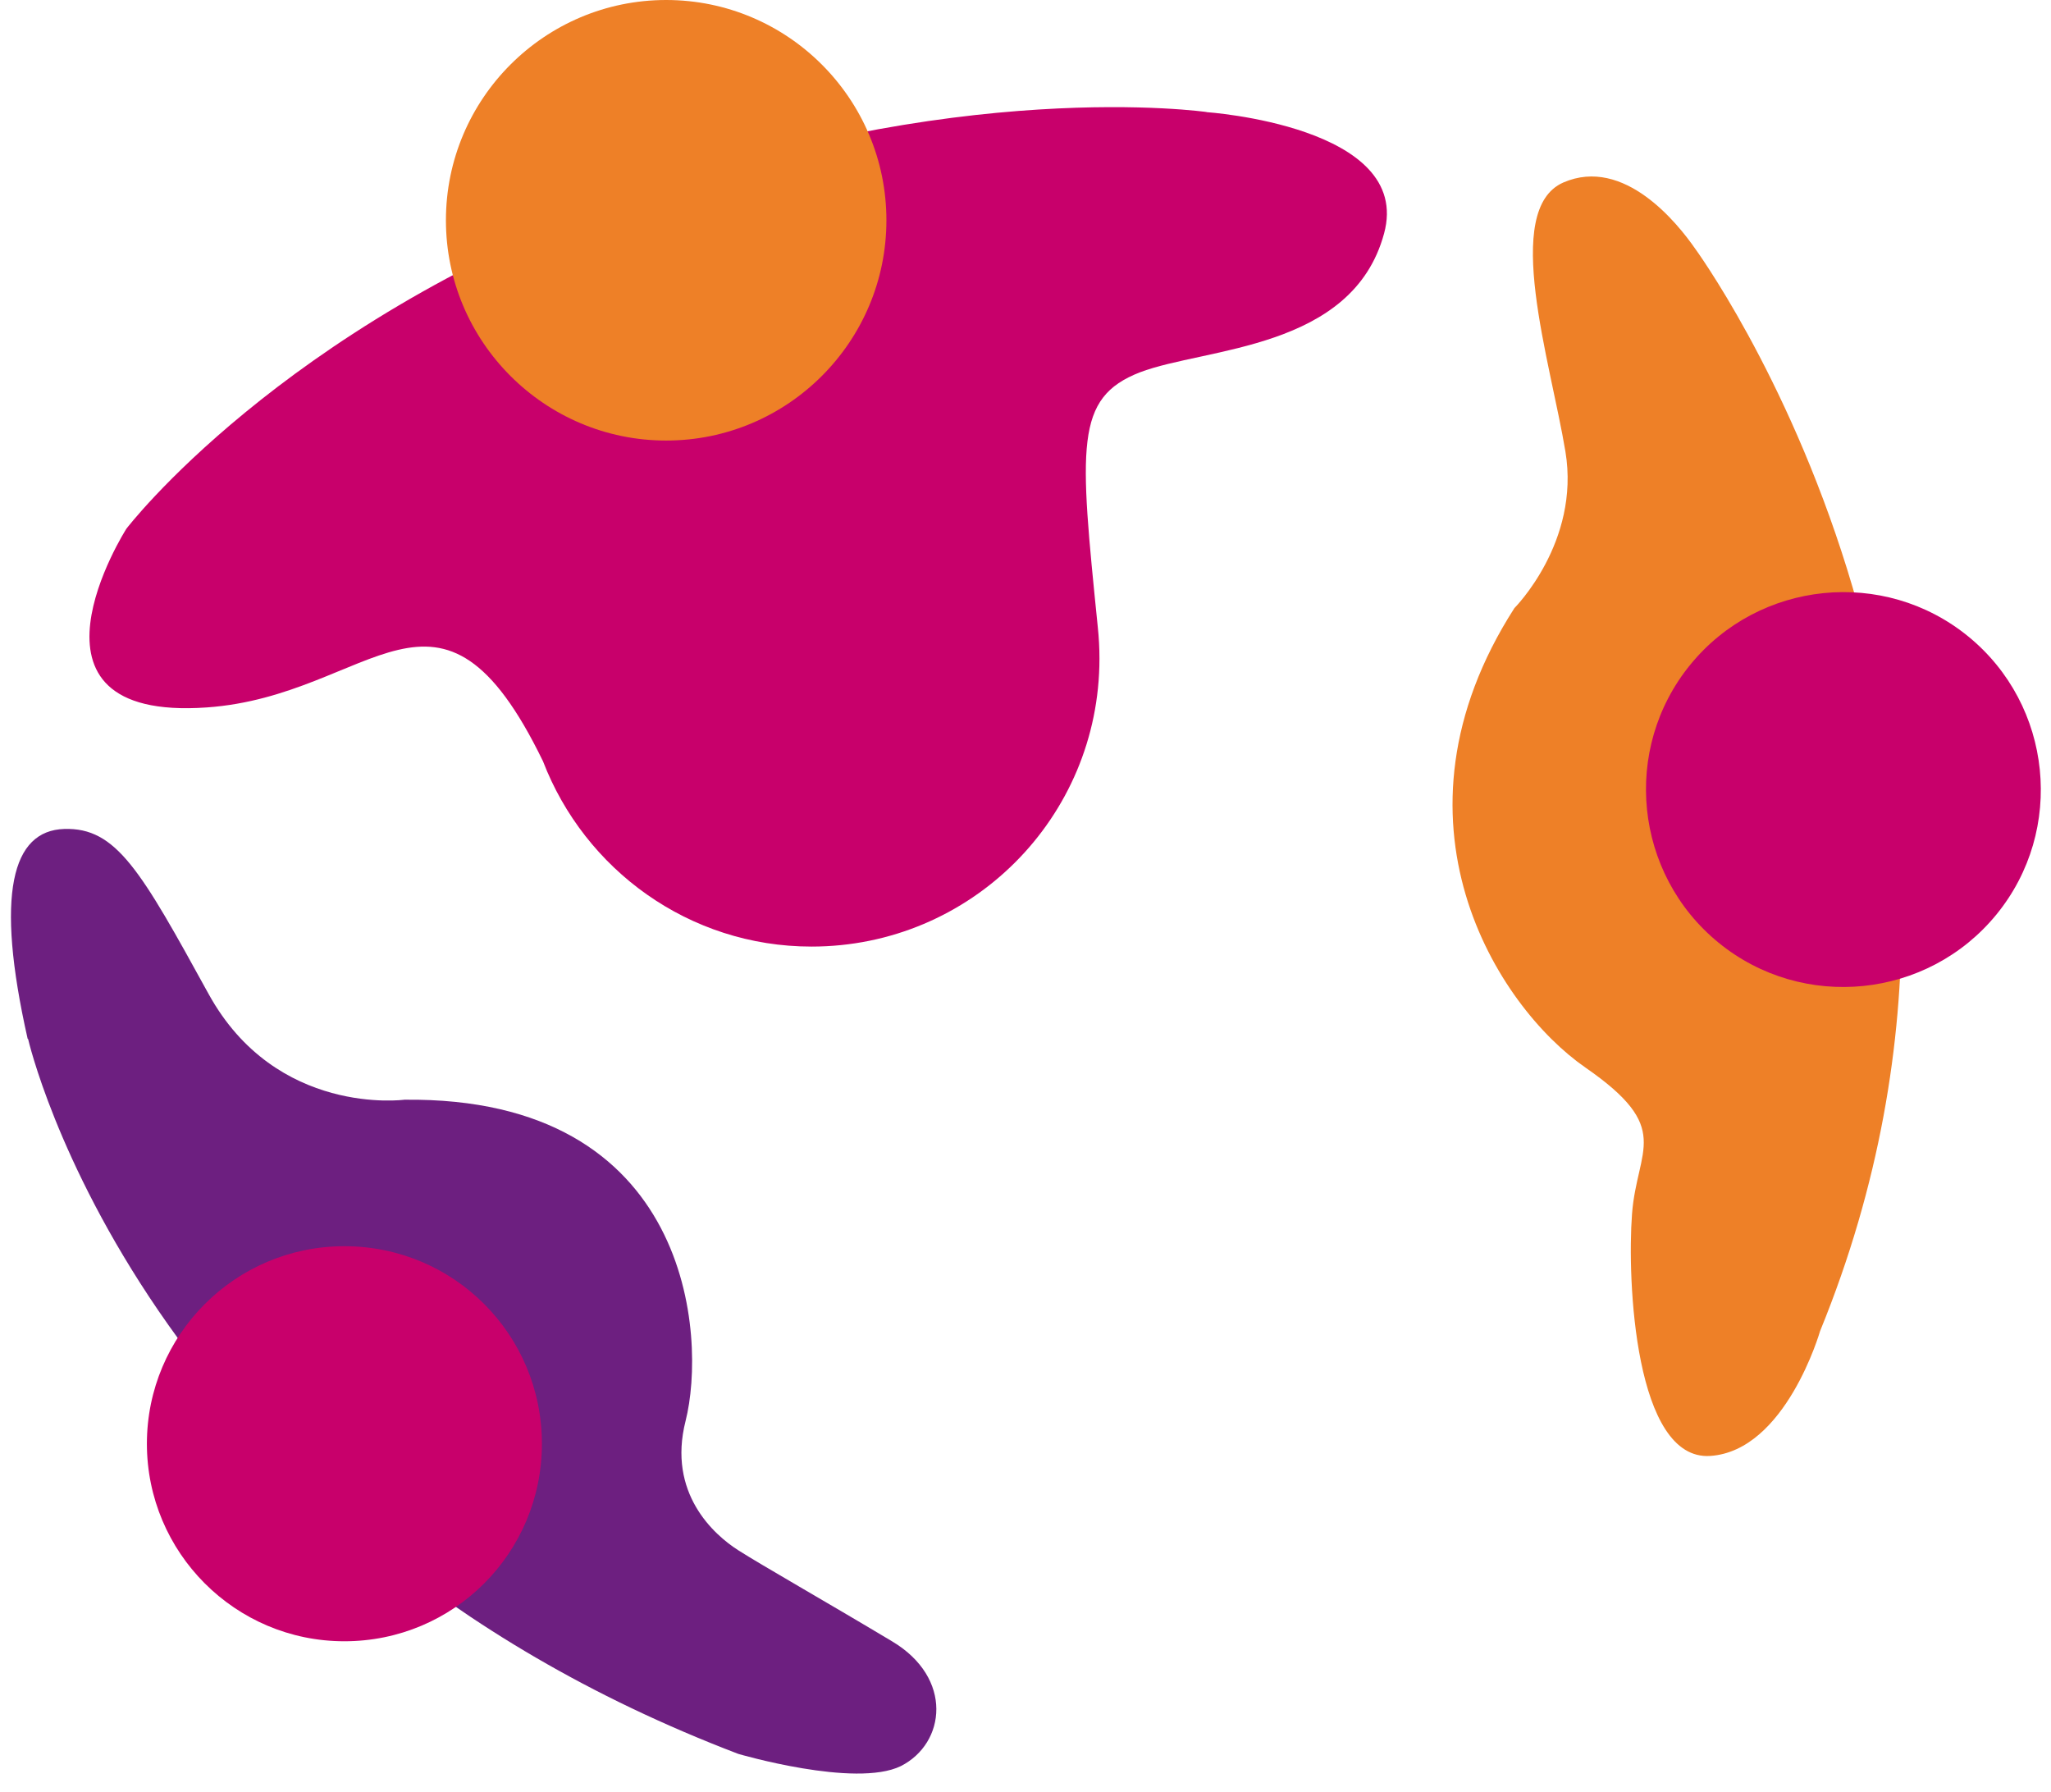 <svg width="103" height="90" viewBox="0 0 103 90" fill="none" xmlns="http://www.w3.org/2000/svg">
<path d="M60.618 5.628C60.618 5.628 47.942 3.789 31.003 10.113C14.063 16.438 6.346 26.551 6.346 26.551C6.346 26.551 0.161 36.247 10.386 35.522C18.716 34.937 22.059 27.498 27.269 38.225C29.359 43.658 34.597 47.53 40.754 47.53C48.75 47.53 55.214 41.067 55.214 33.071C55.214 32.541 55.186 32.012 55.13 31.483C54.211 22.4 53.96 19.976 57.247 18.695C60.535 17.441 67.918 17.58 69.506 11.729C70.983 6.324 60.563 5.628 60.563 5.628" fill="#C8006B"/>
<path d="M1.415 52.183C1.415 52.183 6.987 76.589 37.076 88.067C37.076 88.067 42.955 89.795 45.239 88.68C47.496 87.538 47.886 84.251 44.794 82.412C41.395 80.378 38.302 78.623 37.076 77.843C35.85 77.062 33.51 74.973 34.429 71.351C35.488 67.172 34.764 55.053 20.304 55.22C20.304 55.22 13.868 56.083 10.469 49.898C7.07 43.713 5.844 41.54 3.225 41.624C0.607 41.707 -0.257 44.856 1.387 52.155" fill="#6D1F80"/>
<path d="M27.214 72.493C27.214 77.982 22.784 82.412 17.295 82.412C11.807 82.412 7.377 77.954 7.377 72.493C7.377 67.033 11.807 62.575 17.295 62.575C22.784 62.575 27.214 67.005 27.214 72.493Z" fill="#C8006B"/>
<path d="M44.515 11.061C44.515 17.162 39.556 22.121 33.454 22.121C27.353 22.121 22.394 17.162 22.394 11.061C22.394 4.959 27.353 0 33.454 0C39.556 0 44.515 4.959 44.515 11.061Z" fill="#EE8027"/>
<path d="M85.107 12.454C85.107 12.454 103.439 37.389 91.403 66.838C91.403 66.838 89.676 72.856 85.887 73.106C82.098 73.357 81.708 64.274 81.959 60.959C82.21 57.644 84.048 56.669 79.618 53.604C75.189 50.539 69.199 41.206 76.052 30.535C76.052 30.535 79.368 27.22 78.615 22.678C77.863 18.137 75.412 10.531 78.504 9.166C81.569 7.829 84.271 11.256 85.107 12.454Z" fill="#EE8027"/>
<path d="M84.885 33.377C88.34 29.142 94.608 28.501 98.843 31.956C103.078 35.411 103.719 41.679 100.264 45.914C96.809 50.149 90.541 50.79 86.306 47.335C82.071 43.88 81.43 37.612 84.885 33.377Z" fill="#C8006B"/>
</svg>
